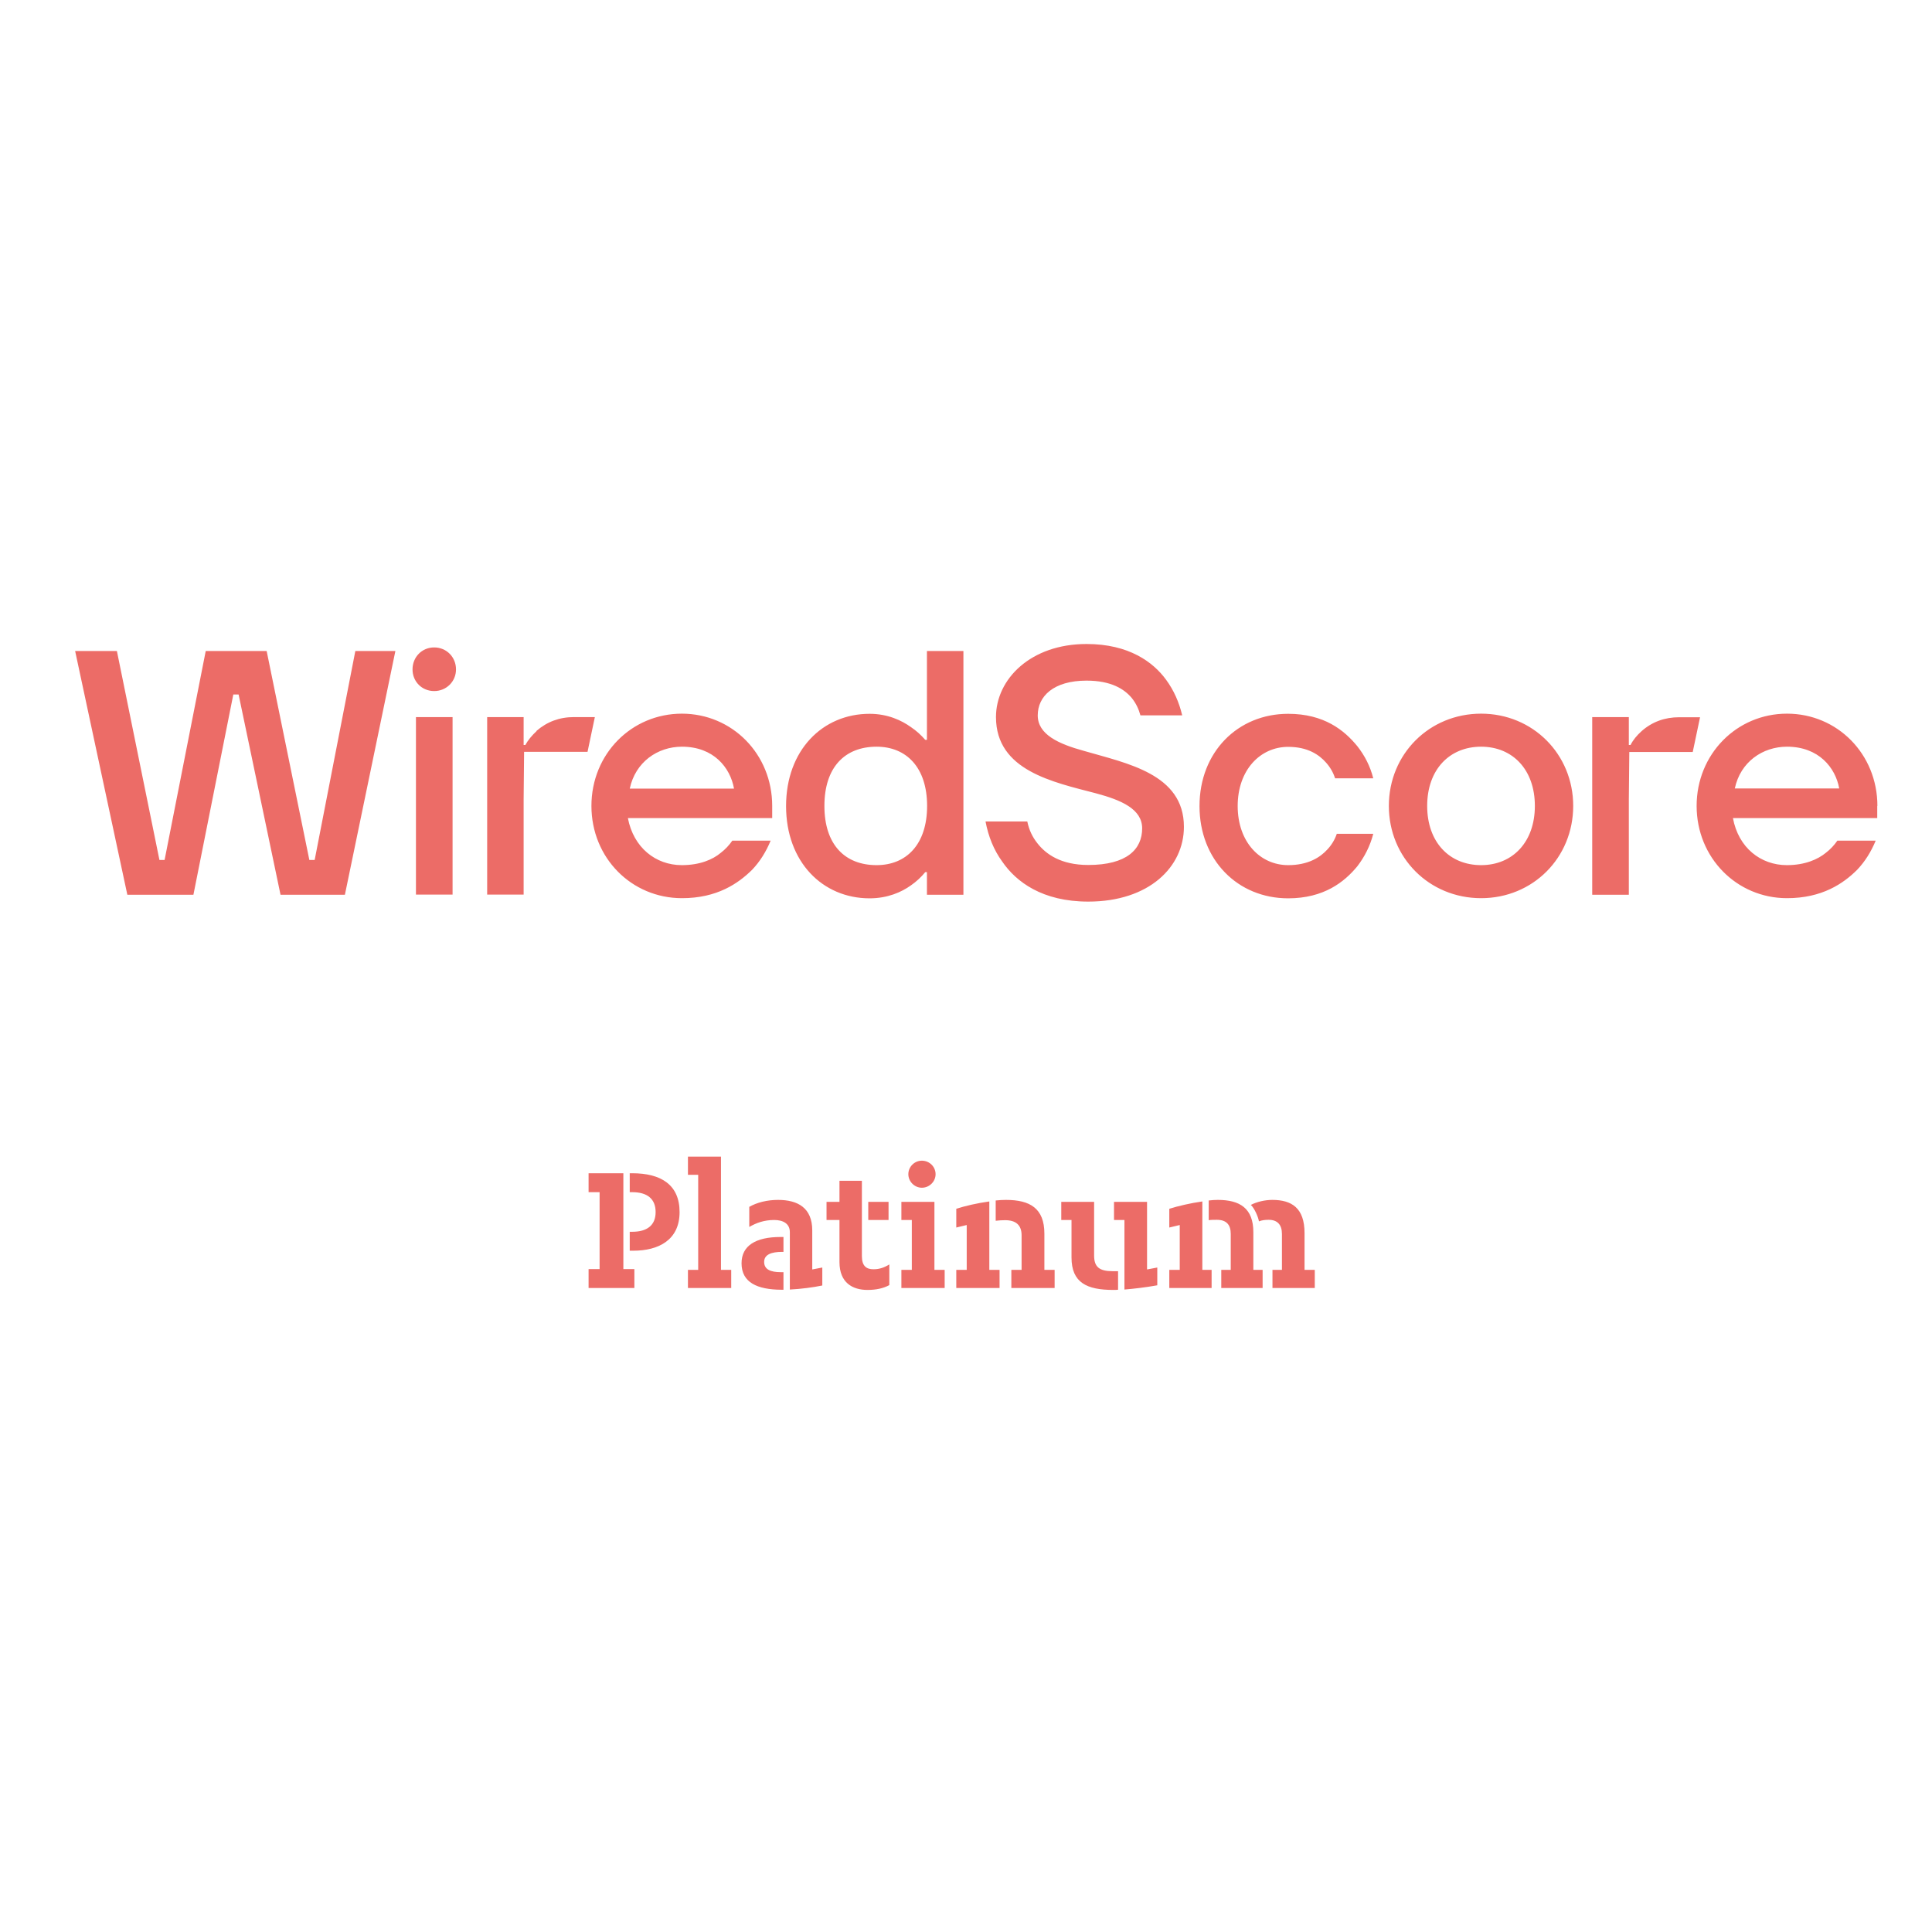 <?xml version="1.0" encoding="UTF-8"?> <svg xmlns="http://www.w3.org/2000/svg" viewBox="0 0 180 180" fill="none"><g><path d="M63.537 66.49C58.833 66.49 55.102 70.251 55.102 75.085C55.102 79.92 58.833 83.681 63.537 83.681C66.804 83.681 68.779 82.316 70.085 81.024C70.826 80.24 71.377 79.339 71.799 78.323H68.227C67.936 78.744 67.573 79.136 67.152 79.456C66.412 80.08 65.207 80.603 63.523 80.603C61.098 80.603 59.022 78.976 58.499 76.218H71.944V75.085C71.944 70.251 68.212 66.49 63.523 66.49M58.673 73.474C59.196 71.005 61.258 69.568 63.537 69.568C66.485 69.568 68.038 71.514 68.387 73.474H58.659H58.673ZM86.361 68.929H86.201C85.838 68.508 85.388 68.087 84.866 67.739C83.995 67.114 82.702 66.504 81.018 66.504C76.633 66.504 73.236 69.902 73.236 75.1C73.236 80.298 76.633 83.695 81.018 83.695C82.702 83.695 83.995 83.114 84.866 82.49C85.388 82.127 85.838 81.706 86.201 81.256H86.361V83.361H89.759V60.653H86.361V68.929ZM81.671 80.603C78.71 80.603 76.808 78.686 76.808 75.085C76.808 71.485 78.71 69.568 81.671 69.568C84.43 69.568 86.376 71.485 86.376 75.085C86.376 78.686 84.43 80.603 81.671 80.603ZM33.105 60.653H36.837L32.133 83.361H26.136L22.23 64.704H21.737L18.02 83.361H11.864L7 60.653H10.891L14.855 80.123H15.334L19.167 60.653H24.844L28.822 80.123H29.316L33.105 60.653ZM42.485 62.367C42.485 63.499 41.584 64.385 40.452 64.385C39.319 64.385 38.434 63.514 38.434 62.367C38.434 61.22 39.305 60.319 40.452 60.319C41.599 60.319 42.485 61.22 42.485 62.367ZM38.753 66.809H42.165V83.347H38.753V66.809ZM49.991 68.116C49.541 68.537 49.192 68.958 48.946 69.408H48.786V66.809H45.388V83.347H48.786V74.432L48.829 70.047H54.739L55.421 66.809H53.475C52.125 66.809 50.964 67.245 49.976 68.102M115.312 75.085C115.312 78.468 117.417 80.603 120.016 80.603C121.86 80.603 122.993 79.891 123.675 79.136C124.067 78.715 124.358 78.236 124.546 77.684H127.944C127.653 78.817 127.131 79.833 126.463 80.704C125.258 82.171 123.341 83.695 120.016 83.695C115.312 83.695 111.755 80.123 111.755 75.1C111.755 70.076 115.312 66.504 120.016 66.504C123.356 66.504 125.243 68.029 126.463 69.525C127.145 70.396 127.653 71.368 127.944 72.515H124.387C124.212 71.964 123.922 71.47 123.544 71.049C122.891 70.308 121.831 69.583 120.016 69.583C117.417 69.583 115.312 71.731 115.312 75.1M174.913 75.085C174.913 70.251 171.181 66.49 166.492 66.49C161.802 66.49 158.071 70.265 158.071 75.085C158.071 79.906 161.802 83.681 166.492 83.681C169.759 83.681 171.748 82.316 173.04 81.024C173.78 80.24 174.332 79.339 174.753 78.323H171.181C170.891 78.744 170.528 79.136 170.107 79.456C169.367 80.065 168.162 80.603 166.477 80.603C164.038 80.603 161.962 78.976 161.454 76.218H174.898V75.085H174.913ZM161.628 73.459C162.151 70.991 164.212 69.568 166.492 69.568C169.439 69.568 171.007 71.514 171.356 73.459H161.628ZM110.303 77.031C110.303 80.762 107.065 84 101.388 84C97.105 84 94.666 82.156 93.374 80.269C92.59 79.194 92.082 77.931 91.82 76.537H95.711C95.871 77.321 96.191 77.989 96.655 78.57C97.439 79.572 98.833 80.588 101.388 80.588C104.989 80.588 106.412 79.122 106.412 77.176C106.412 75.39 104.495 74.548 102.1 73.909C98.107 72.864 92.793 71.79 92.793 66.809C92.793 63.267 96.031 60 101.229 60C105.178 60 107.443 61.684 108.648 63.339C109.359 64.312 109.853 65.416 110.143 66.65H106.252C106.078 66.025 105.831 65.517 105.439 65.024C104.757 64.21 103.537 63.412 101.229 63.412C98.151 63.412 96.684 64.878 96.684 66.65C96.684 68.421 98.601 69.307 100.996 69.96C104.975 71.122 110.303 72.094 110.303 77.031ZM137.991 66.49C133.156 66.49 129.396 70.265 129.396 75.085C129.396 79.906 133.156 83.681 137.991 83.681C142.826 83.681 146.572 79.906 146.572 75.085C146.572 70.265 142.811 66.49 137.991 66.49ZM137.991 80.603C135.044 80.603 132.967 78.468 132.967 75.085C132.967 71.702 135.044 69.568 137.991 69.568C140.938 69.568 143 71.717 143 75.085C143 78.454 140.924 80.603 137.991 80.603ZM152.946 68.116C153.933 67.245 155.109 66.824 156.445 66.824H158.39L157.708 70.062H151.799L151.755 74.447V83.361H148.343V66.809H151.755V69.408H151.915C152.147 68.944 152.495 68.523 152.946 68.116Z" fill="#EC6C67"></path></g><path d="M54.837 109.308H58.077V118.236H59.103V120H54.837V118.236H55.863V111.072H54.837V109.308ZM58.905 111.072H58.671V109.308H58.905C61.569 109.308 63.315 110.37 63.315 112.926C63.315 115.536 61.353 116.526 58.995 116.526H58.671V114.762H58.905C60.273 114.762 61.083 114.168 61.083 112.926C61.083 111.684 60.291 111.072 58.905 111.072ZM64.094 109.452V107.76H67.172V118.308H68.126V120H64.094V118.308H65.049V109.452H64.094ZM73.588 120.144V114.798C73.588 113.988 72.94 113.664 72.13 113.664C71.194 113.664 70.456 113.934 69.808 114.312V112.44C70.528 112.026 71.482 111.792 72.49 111.792C74.326 111.792 75.676 112.53 75.676 114.636V118.272L76.612 118.092V119.766C75.748 119.946 74.632 120.09 73.588 120.144ZM71.194 117.57C71.194 118.272 71.788 118.524 72.742 118.524H72.994V120.162H72.778C70.564 120.144 69.088 119.496 69.088 117.696C69.088 116.04 70.438 115.248 72.706 115.248H72.994V116.634H72.868C71.86 116.634 71.194 116.886 71.194 117.57ZM77.006 113.664V111.972H78.212V110.01H80.3V117.03C80.3 117.966 80.732 118.254 81.38 118.254C81.938 118.254 82.388 118.092 82.856 117.804V119.73C82.298 120.036 81.614 120.18 80.822 120.18C79.436 120.18 78.212 119.514 78.212 117.588V113.664H77.006ZM82.784 113.664H80.894V111.972H82.784V113.664ZM83.98 113.664V111.972H87.058V118.308H88.012V120H83.98V118.308H84.952V113.664H83.98ZM85.888 110.658C85.204 110.658 84.628 110.082 84.628 109.398C84.628 108.696 85.204 108.138 85.888 108.138C86.59 108.138 87.166 108.696 87.166 109.398C87.166 110.082 86.59 110.658 85.888 110.658ZM95.179 118.308V115.086C95.179 114.132 94.639 113.682 93.649 113.682C93.361 113.682 93.055 113.7 92.767 113.736V111.846C93.091 111.81 93.433 111.792 93.721 111.792C95.953 111.792 97.303 112.566 97.303 114.942V118.308H98.257V120H94.225V118.308H95.179ZM89.095 112.62C89.851 112.368 91.093 112.08 92.173 111.936V118.308H93.127V120H89.095V118.308H90.067V114.132L89.095 114.366V112.62ZM103.664 118.434H104.168V120.162C104.06 120.18 103.826 120.18 103.736 120.18C101.27 120.18 99.83 119.514 99.83 117.156V113.664H98.876V111.972H101.936V116.976C101.936 118.038 102.422 118.434 103.664 118.434ZM107.822 118.092V119.748C106.742 119.946 105.608 120.072 104.762 120.144V113.664H103.79V111.972H106.868V118.272L107.822 118.092ZM113.459 111.792C115.511 111.792 116.771 112.566 116.771 114.798V118.308H117.635V120H113.783V118.308H114.665V114.96C114.665 114.114 114.269 113.646 113.369 113.646C113.081 113.646 112.829 113.646 112.613 113.682V111.846C112.901 111.81 113.207 111.792 113.459 111.792ZM117.293 113.79C117.221 113.358 116.861 112.548 116.537 112.26C117.077 111.972 117.851 111.792 118.535 111.792C120.353 111.792 121.541 112.548 121.541 114.888V118.308H122.495V120H118.553V118.308H119.435V114.96C119.435 114.096 119.003 113.646 118.193 113.646C117.851 113.646 117.581 113.682 117.293 113.79ZM108.941 112.62C109.733 112.368 110.957 112.08 112.019 111.936V118.308H112.883V120H108.941V118.308H109.913V114.132L108.941 114.366V112.62Z" fill="#EC6C67"></path></svg> 